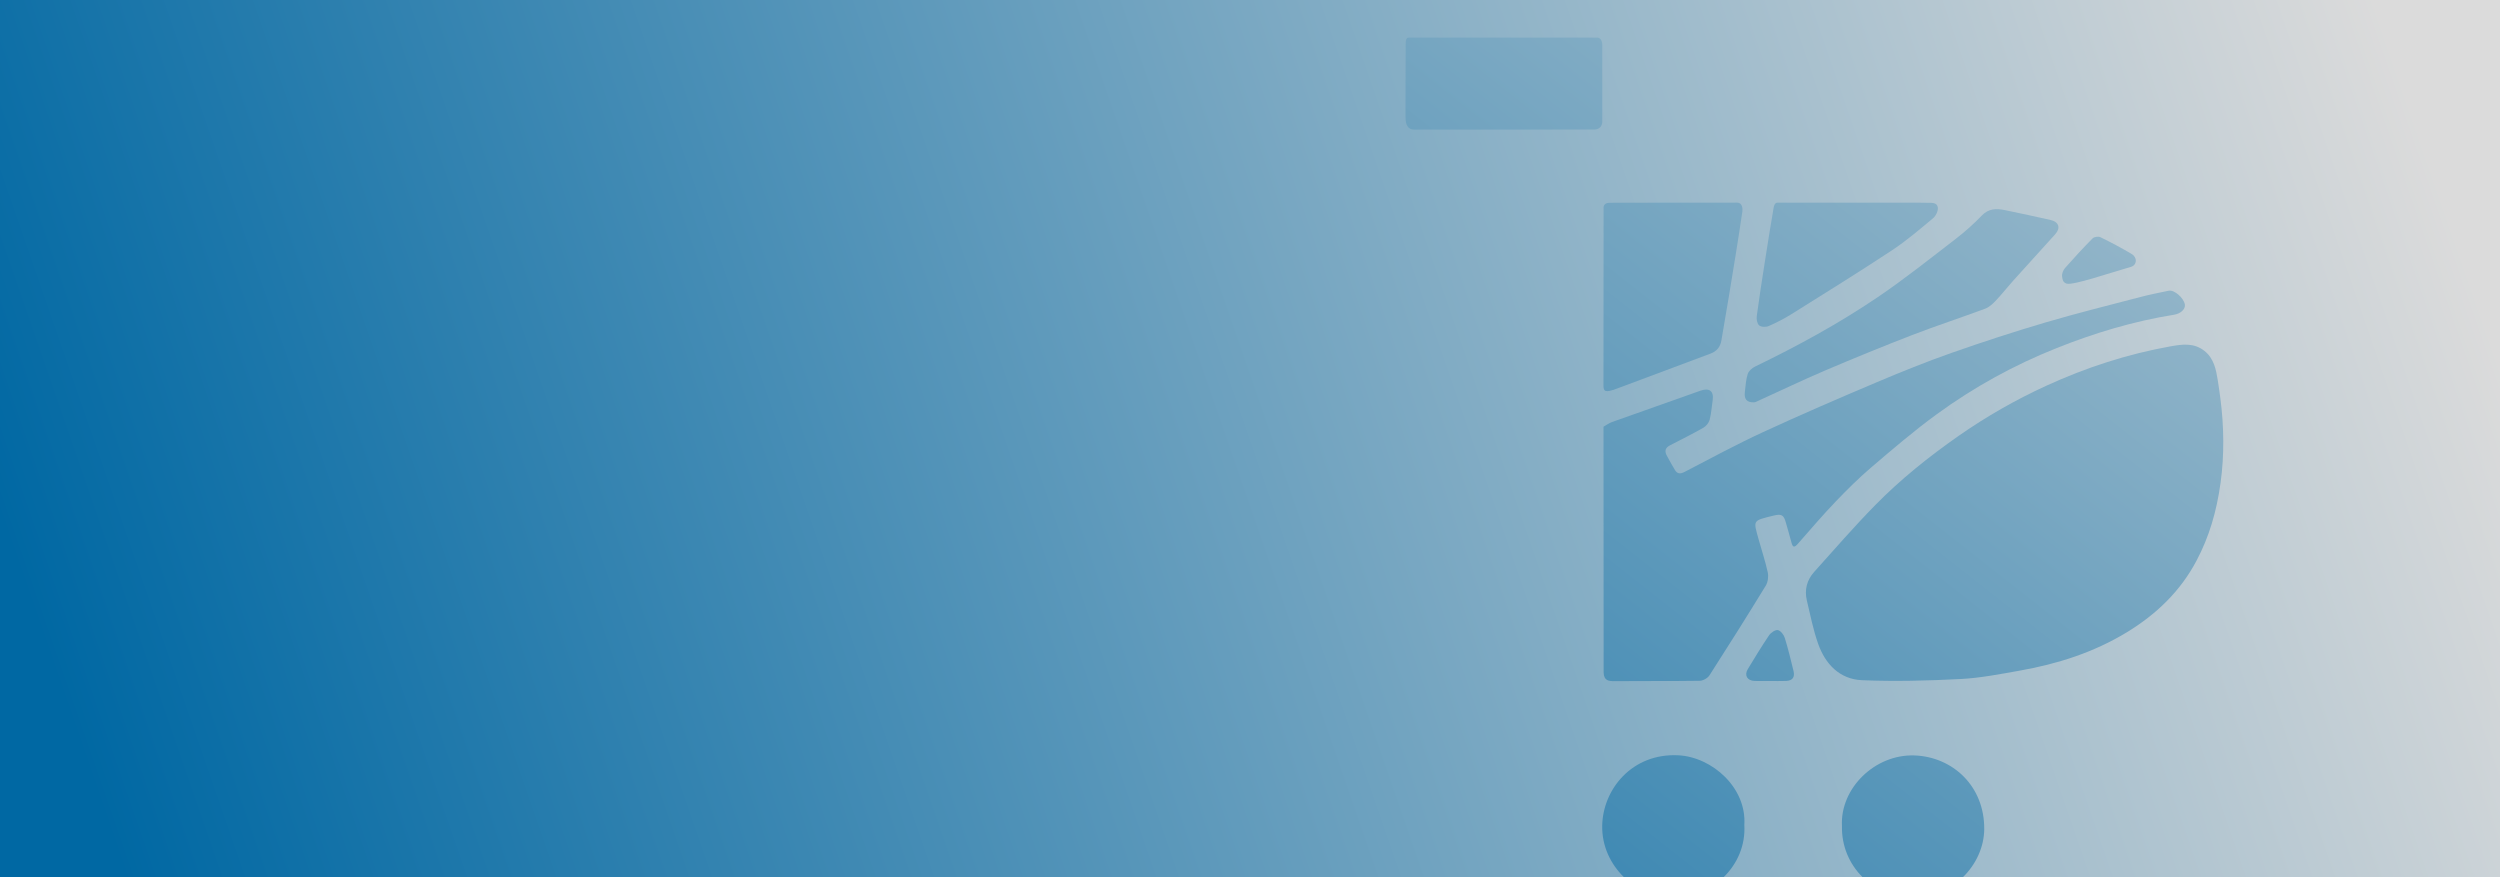 <?xml version="1.0" encoding="UTF-8"?>
<svg xmlns="http://www.w3.org/2000/svg" xmlns:xlink="http://www.w3.org/1999/xlink" id="Ebene_2" data-name="Ebene 2" viewBox="0 0 1425 500">
  <defs>
    <style>
      .cls-1 {
        fill: none;
      }

      .cls-2 {
        fill: url(#Unbenannter_Verlauf_14-10);
      }

      .cls-3 {
        fill: url(#Unbenannter_Verlauf_14-11);
      }

      .cls-4 {
        clip-path: url(#clippath);
      }

      .cls-5 {
        fill: url(#Unbenannter_Verlauf_14-4);
      }

      .cls-6 {
        fill: url(#Unbenannter_Verlauf_14-2);
      }

      .cls-7 {
        fill: url(#Unbenannter_Verlauf_14-8);
      }

      .cls-8 {
        fill: url(#Unbenannter_Verlauf_14-3);
      }

      .cls-9 {
        fill: url(#Unbenannter_Verlauf_14-5);
      }

      .cls-10 {
        fill: url(#Unbenannter_Verlauf_14-6);
      }

      .cls-11 {
        fill: url(#Unbenannter_Verlauf_14-7);
      }

      .cls-12 {
        fill: url(#Unbenannter_Verlauf_14-9);
      }

      .cls-13 {
        fill: url(#Unbenannter_Verlauf_14);
      }
    </style>
    <linearGradient id="Unbenannter_Verlauf_14" data-name="Unbenannter Verlauf 14" x1="414.71" y1="669.99" x2="415.71" y2="670.11" gradientTransform="translate(-590960 335273.92) scale(1425 -500)" gradientUnits="userSpaceOnUse">
      <stop offset="0" stop-color="#0068a3"></stop>
      <stop offset="1" stop-color="#dbdbdb"></stop>
    </linearGradient>
    <clipPath id="clippath">
      <rect id="path-2-2" data-name="path-2" class="cls-1" width="1425" height="500"></rect>
    </clipPath>
    <linearGradient id="Unbenannter_Verlauf_14-2" data-name="Unbenannter Verlauf 14" x1="436.06" y1="582.6" x2="1207.7" y2="-398.81" gradientTransform="matrix(1,0,0,1,0,0)" xlink:href="#Unbenannter_Verlauf_14"></linearGradient>
    <linearGradient id="Unbenannter_Verlauf_14-3" data-name="Unbenannter Verlauf 14" x1="747.32" y1="827.33" x2="1518.96" y2="-154.08" gradientTransform="matrix(1,0,0,1,0,0)" xlink:href="#Unbenannter_Verlauf_14"></linearGradient>
    <linearGradient id="Unbenannter_Verlauf_14-4" data-name="Unbenannter Verlauf 14" x1="652.42" y1="752.72" x2="1424.07" y2="-228.69" gradientTransform="matrix(1,0,0,1,0,0)" xlink:href="#Unbenannter_Verlauf_14"></linearGradient>
    <linearGradient id="Unbenannter_Verlauf_14-5" data-name="Unbenannter Verlauf 14" x1="545.27" y1="668.47" x2="1316.92" y2="-312.94" gradientTransform="matrix(1,0,0,1,0,0)" xlink:href="#Unbenannter_Verlauf_14"></linearGradient>
    <linearGradient id="Unbenannter_Verlauf_14-6" data-name="Unbenannter Verlauf 14" x1="637.42" y1="740.92" x2="1409.06" y2="-240.49" gradientTransform="matrix(1,0,0,1,0,0)" xlink:href="#Unbenannter_Verlauf_14"></linearGradient>
    <linearGradient id="Unbenannter_Verlauf_14-7" data-name="Unbenannter Verlauf 14" x1="701.91" y1="791.63" x2="1473.56" y2="-189.78" gradientTransform="matrix(1,0,0,1,0,0)" xlink:href="#Unbenannter_Verlauf_14"></linearGradient>
    <linearGradient id="Unbenannter_Verlauf_14-8" data-name="Unbenannter Verlauf 14" x1="786.22" y1="857.91" x2="1557.86" y2="-123.5" gradientTransform="matrix(1,0,0,1,0,0)" xlink:href="#Unbenannter_Verlauf_14"></linearGradient>
    <linearGradient id="Unbenannter_Verlauf_14-9" data-name="Unbenannter Verlauf 14" x1="595.1" y1="707.64" x2="1366.74" y2="-273.77" gradientTransform="matrix(1,0,0,1,0,0)" xlink:href="#Unbenannter_Verlauf_14"></linearGradient>
    <linearGradient id="Unbenannter_Verlauf_14-10" data-name="Unbenannter Verlauf 14" x1="696.89" y1="787.67" x2="1468.53" y2="-193.74" gradientTransform="matrix(1,0,0,1,0,0)" xlink:href="#Unbenannter_Verlauf_14"></linearGradient>
    <linearGradient id="Unbenannter_Verlauf_14-11" data-name="Unbenannter Verlauf 14" x1="692.72" y1="784.4" x2="1464.36" y2="-197.01" gradientTransform="matrix(1,0,0,1,0,0)" xlink:href="#Unbenannter_Verlauf_14"></linearGradient>
  </defs>
  <g id="Ebene_1-2" data-name="Ebene 1">
    <g>
      <rect id="path-2" class="cls-13" width="1425" height="500"></rect>
      <g class="cls-4">
        <g>
          <path class="cls-6" d="m913.29,68.98s.54,4.87-4.93,4.87c-6.34,0-68.23.01-102.34.02q-4.86,0-4.86-6.98c.03-13.21-.06-26.41.08-39.62.02-1.94-.41-5.82,1.56-5.82s105.36,0,107.59,0c2.93,0,2.9,4.06,2.9,4.06,0,14.49,0,28.97.01,43.46Z"></path>
          <path class="cls-8" d="m1265.6,226.94c2.07,16.01,2.33,32.23.13,48.23-2.24,16.28-6.44,30.68-13.71,44.42-9.3,17.58-23.05,30.68-39.82,40.87-18.82,11.43-39.42,18-60.95,21.8-11.16,1.97-22.38,4.2-33.65,4.78-18.73.96-37.55,1.46-56.27.67-12.76-.54-20.91-9.21-24.99-20.76-2.82-7.98-4.46-16.39-6.43-24.66-1.45-6.09.01-11.69,4.18-16.32,11.52-12.81,22.8-25.85,34.87-38.13,14.44-14.69,30.51-27.56,47.42-39.37,15.8-11.03,32.46-20.56,49.94-28.57,22.65-10.38,46.22-18.06,70.79-22.47,6.74-1.21,13.44-2.17,19.46,2.61,5.39,4.29,6.58,10.59,7.55,16.63.56,3.46,1.04,6.92,1.47,10.25Z"></path>
          <path class="cls-5" d="m913.97,243.23c1.61-.9,3.13-2.04,4.85-2.66,16.78-6,33.6-11.86,50.38-17.86,5.08-1.82,7.78.15,7.02,5.42-.54,3.74-.79,7.55-1.74,11.18-.45,1.7-1.96,3.58-3.51,4.47-6.24,3.55-12.66,6.76-19.05,10.04-2.79,1.43-3.24,3.4-1.77,6.02,1.52,2.71,2.95,5.48,4.59,8.11,1.36,2.18,3.01,2.32,5.45,1.05,14.79-7.69,29.47-15.63,44.59-22.62,21.46-9.92,43.18-19.28,64.95-28.5,14.04-5.95,28.22-11.66,42.6-16.72,17.68-6.22,35.53-12.03,53.51-17.34,17.93-5.29,36.1-9.79,54.19-14.53,5.33-1.4,10.75-2.46,16.15-3.59,3.12-.65,8.55,4.07,9.19,7.86.43,2.59-2.32,5.23-6.12,5.83-23.03,3.68-45.2,10.35-66.83,18.96-24.38,9.7-47.22,22.29-68.38,37.7-12.87,9.37-25.01,19.77-37.14,30.11-7.23,6.17-14.03,12.89-20.6,19.76-7.4,7.73-14.36,15.88-21.42,23.93-1.9,2.16-2.97,2.59-3.78-.71-.89-3.66-2.09-7.24-3.05-10.88-1.25-4.74-2.47-5.51-7.15-4.36-12.18,2.99-11.52,2.46-8.45,13.68,1.71,6.24,3.82,12.39,5.18,18.7.5,2.35.1,5.51-1.14,7.53-10.5,17.16-21.21,34.2-32.09,51.12-1.03,1.61-3.65,3.08-5.55,3.11-16.22.24-32.45.06-48.67.21-3.36.03-5.93-.35-6.11-4.85,0,0,0-1.61,0-2.8,0-45.79-.04-91.57-.07-137.36Z"></path>
          <path class="cls-9" d="m914.04,118.84s-.55-3.18,3.31-3.26,69.97-.08,72.89-.08,3.13,3.5,2.91,5c-2.36,16.22-5.06,32.4-7.71,48.57-1.37,8.36-2.81,16.71-4.26,25.06-.62,3.59-2.64,6.1-6.1,7.39-17.79,6.64-35.58,13.27-53.35,19.95-7.08,2.64-7.75,1.59-7.75-1.87s.04-67.18.07-100.77Z"></path>
          <path class="cls-10" d="m999.59,229.34c-3.98.06-5.49-1.91-5.03-5.8.42-3.48.58-7.06,1.63-10.35.55-1.73,2.52-3.44,4.26-4.28,24.05-11.63,47.49-24.41,69.6-39.36,15.4-10.42,29.98-22.07,44.74-33.42,5.25-4.03,10.24-8.49,14.82-13.26,3.97-4.13,8.41-4.1,13.26-3.09,8.7,1.81,17.4,3.66,26.06,5.63,4.62,1.05,5.73,4.56,2.6,8.04-7.97,8.87-16.04,17.66-24.01,26.53-3.34,3.72-6.42,7.69-9.85,11.31-1.74,1.84-3.79,3.79-6.08,4.64-13.85,5.16-27.92,9.74-41.7,15.06-16.7,6.45-33.26,13.24-49.73,20.25-12.86,5.48-25.46,11.55-38.19,17.32-.97.44-1.25.69-2.39.77Z"></path>
          <path class="cls-11" d="m994.27,470.16c1.41,23.69-19.28,41.87-40.58,41.75-20.58-.12-40.86-18.06-40.43-41.28.38-20.77,17.03-41.39,43.3-40.12,19.37.94,39.09,18.55,37.71,39.65Z"></path>
          <path class="cls-7" d="m1049.91,470.82c-1.09-21.61,18.91-41.02,41.36-40.22,21.62.77,39.93,17.35,39.74,42.02-.15,20.15-18.16,39.82-42.21,39.13-20.74-.59-39.38-17.85-38.89-40.94Z"></path>
          <path class="cls-12" d="m1092.51,115.51c2.04.03,4.09.07,6.13.08,2.47,0,5.61-.27,5.94,2.8.2,1.92-1.16,4.69-2.72,5.99-7.62,6.34-15.19,12.86-23.45,18.31-18.9,12.47-38.15,24.4-57.35,36.42-4.12,2.58-8.48,4.82-12.94,6.75-1.54.67-4.25.58-5.4-.38-1.15-.96-1.59-3.53-1.37-5.26,1.34-10.15,2.94-20.27,4.52-30.4,1.64-10.52,3.31-21.03,5.11-31.52.17-1.02.74-2.78,2.06-2.78s52.98,0,79.46,0Z"></path>
          <path class="cls-2" d="m1177.99,161.67c-2.32-.74-2.4-2.61-2.6-4.15-.19-1.51.62-3.54,1.68-4.74,5.08-5.78,10.31-11.45,15.73-16.93.87-.88,3.29-1.21,4.43-.65,6.07,2.98,12.09,6.13,17.88,9.62,3.3,1.99,3.03,6.3-.53,7.31-11.73,3.35-33,10.66-36.59,9.53Z"></path>
          <path class="cls-3" d="m1008.71,388.16c-2.86,0-5.73.08-8.58-.02-4.25-.15-6.03-3.22-3.86-6.79,3.93-6.49,7.87-12.98,12.12-19.25,1.03-1.51,3.52-3.21,4.98-2.94,1.57.29,3.37,2.61,3.93,4.4,1.94,6.21,3.46,12.55,5,18.88.88,3.59-.56,5.53-4.18,5.69-3.13.14-6.27.03-9.4.03Z"></path>
        </g>
      </g>
    </g>
  </g>
</svg>
